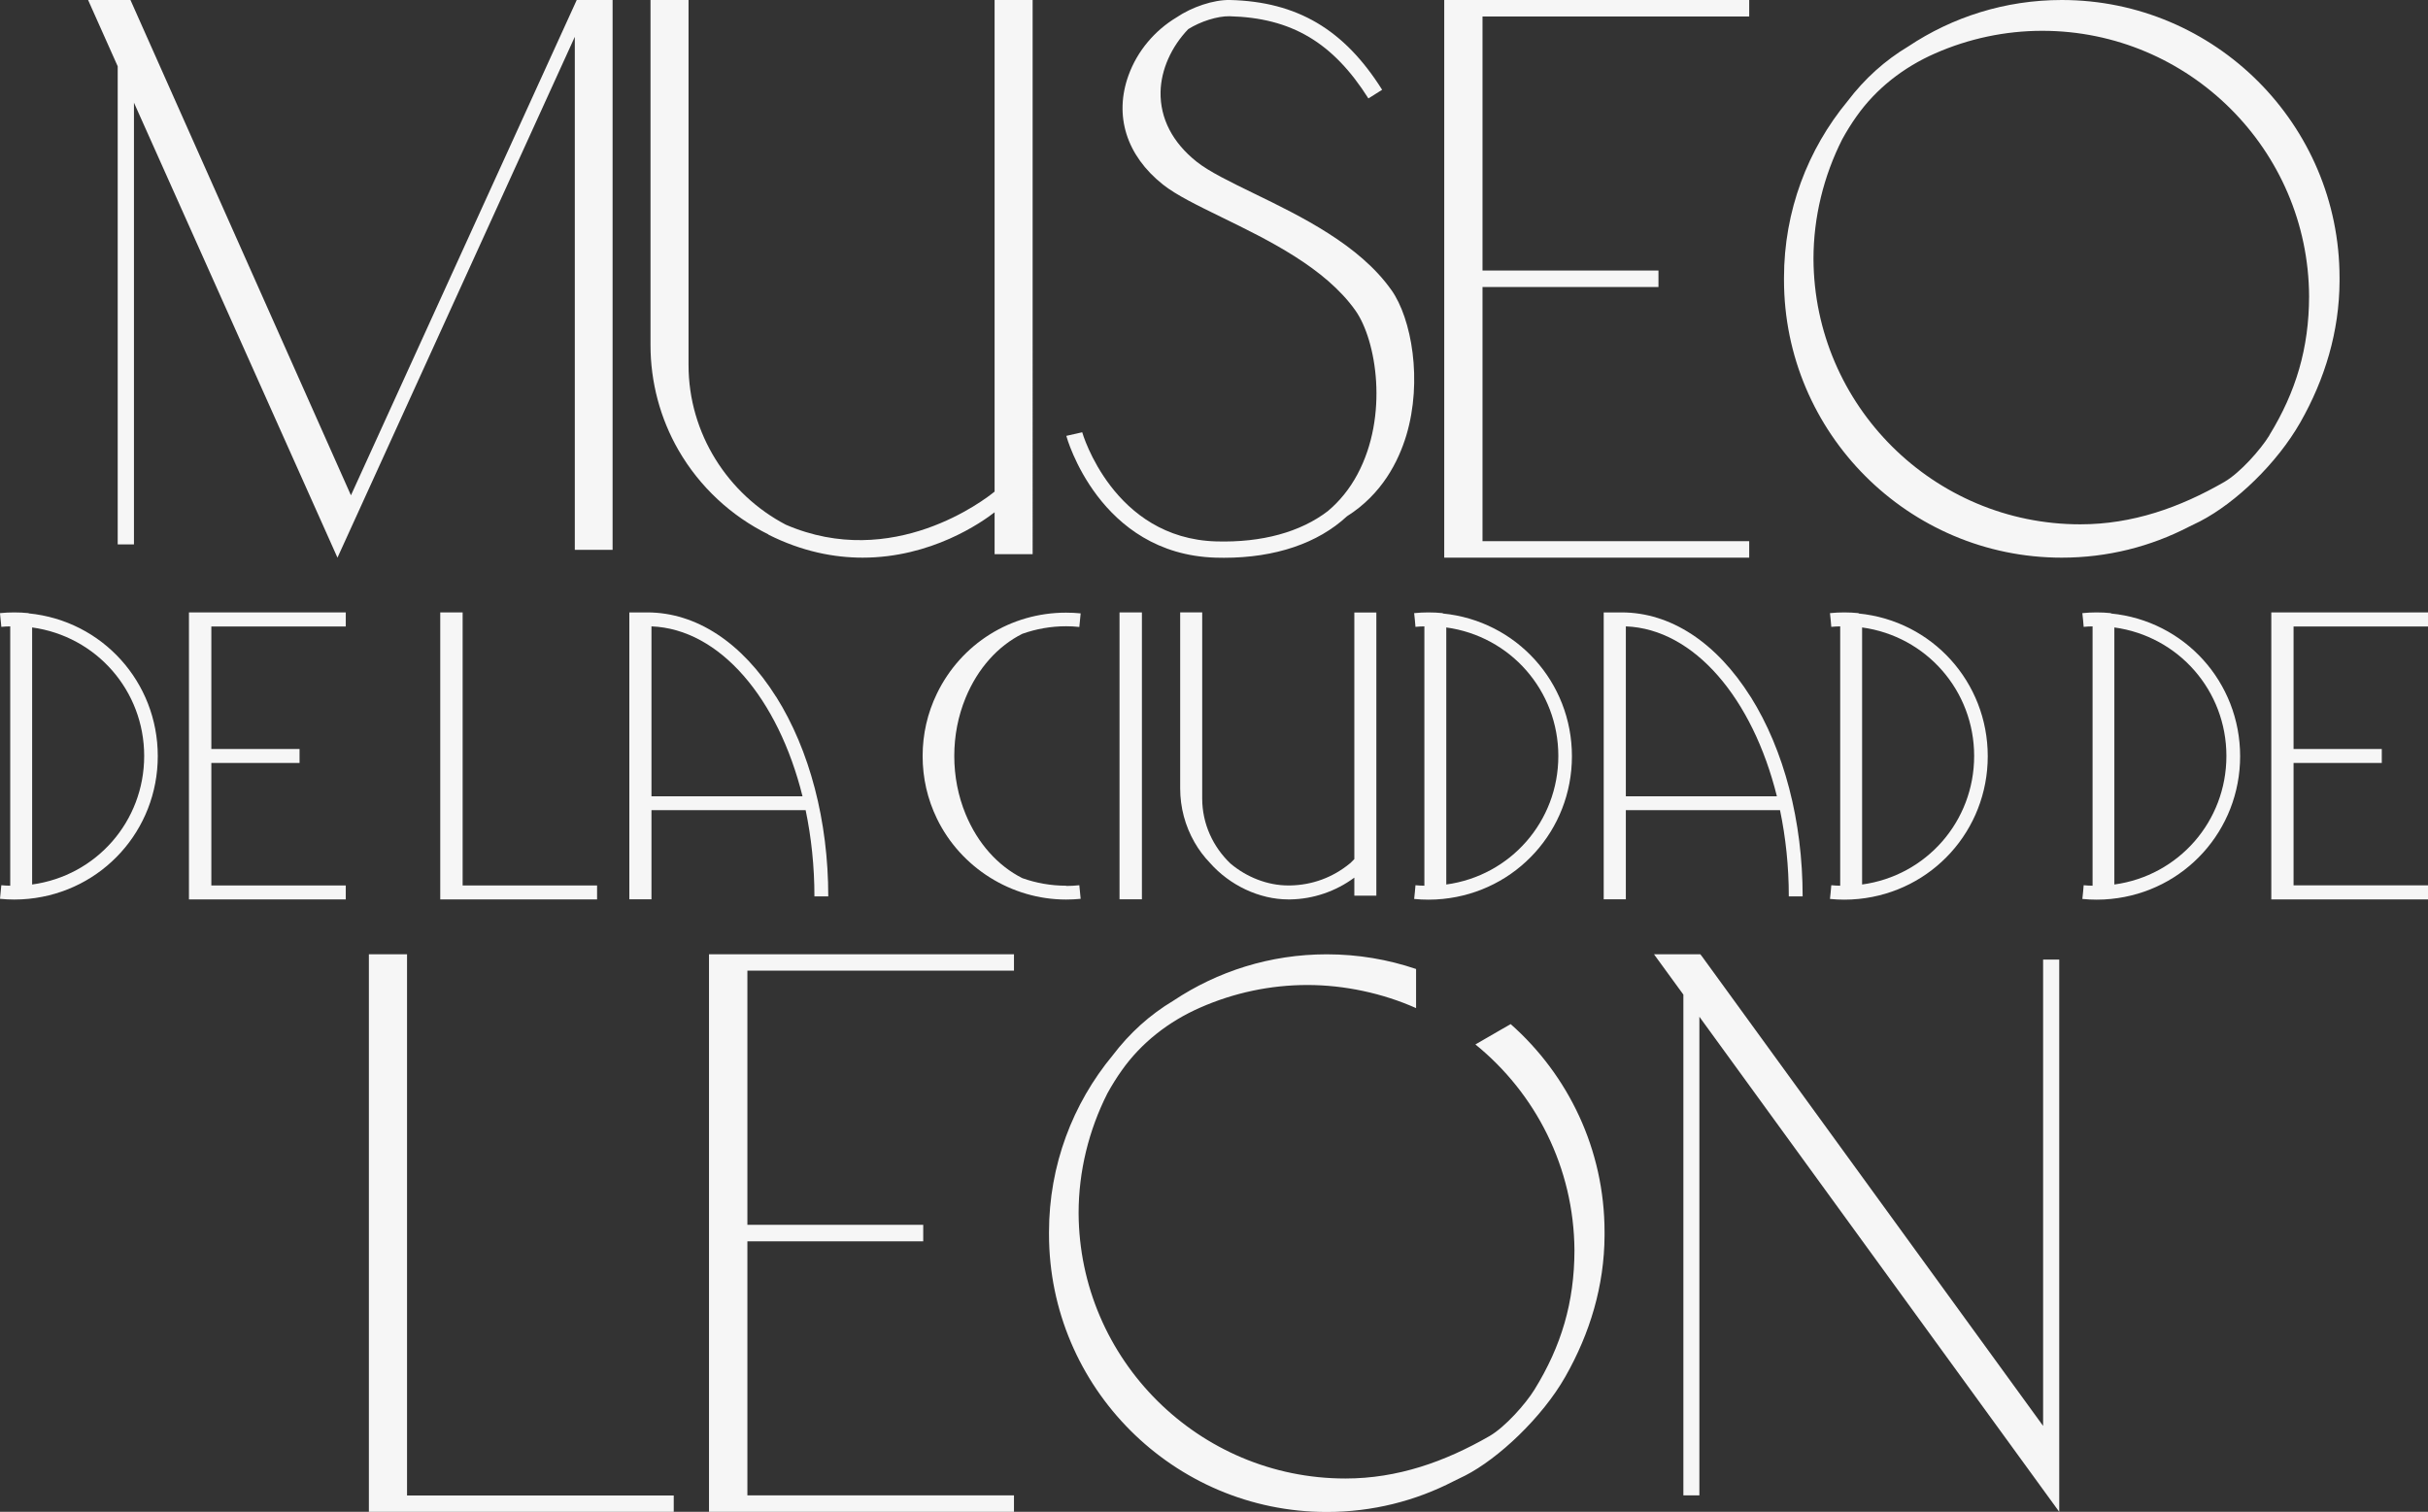 <?xml version="1.0" encoding="UTF-8"?>
<svg id="Capa_2" data-name="Capa 2" xmlns="http://www.w3.org/2000/svg" viewBox="0 0 201.74 125.63">
  <rect x="0" y="0" width="201.74" height="125.63" fill="#333333" stroke="none"/>
  <defs>
    <style>
      .cls-1 {
        fill: #f6f6f6;
        stroke-width: 0px;
      }
    </style>
  </defs>
  <g id="Capa_1-2" data-name="Capa 1">
    <g id="v2">
      <g>
        <polygon class="cls-1" points="170.21 79.74 169.76 79.74 169.76 118.49 141.42 79.48 141.28 79.3 137.43 79.3 139.87 82.65 139.87 124.26 140.09 124.26 140.98 124.26 141.2 124.26 141.2 84.49 171.1 125.63 171.1 125.6 171.1 79.74 170.21 79.74"/>
        <path class="cls-1" d="M125.54,85.09l-.96.55-1.02.59-.97.56c4.99,4.05,8.19,10.21,8.23,17.12-.01,4.3-1.08,7.93-3.32,11.56-.74,1.2-2.44,3.11-3.73,3.86-3.72,2.14-7.65,3.53-11.98,3.53-12.19,0-22.11-9.88-22.17-22.05,0-3.47.84-6.88,2.39-9.95.37-.67.76-1.3,1.18-1.89,1.64-2.33,3.93-4.1,6.53-5.24,2.79-1.23,5.83-1.88,8.91-1.88s6.27.69,9.03,1.92v-3.25c-2.33-.79-4.82-1.22-7.42-1.22-4.71,0-9.09,1.42-12.74,3.85-1.97,1.18-3.64,2.69-5.06,4.56-3.3,3.99-5.28,9.11-5.28,14.67v.18c0,12.72,10.35,23.08,23.08,23.08,3.8,0,7.38-.92,10.55-2.56.31-.16.63-.3.94-.46,2.75-1.4,6.4-4.82,8.33-8.22,2.05-3.6,3.24-7.56,3.26-11.72v-.21s0-.06,0-.09c0-6.87-3.02-13.05-7.8-17.28Z"/>
        <polygon class="cls-1" points="58.91 79.3 58.91 125.63 59.37 125.63 84.25 125.63 84.25 124.72 84.25 124.26 62.1 124.26 62.1 103.15 76.71 103.15 76.71 102.92 76.71 102.01 76.71 101.78 62.1 101.78 62.1 80.66 84.25 80.66 84.25 80.21 84.25 79.3 58.91 79.3"/>
        <polygon class="cls-1" points="33.82 124.27 33.82 79.3 30.65 79.3 30.65 124.27 30.65 125.63 55.98 125.63 55.98 124.72 55.98 124.27 33.82 124.27"/>
      </g>
      <g>
        <path class="cls-1" d="M194.39,23.08C194.39,10.35,184.04,0,171.31,0c-4.71,0-9.09,1.42-12.74,3.85-1.97,1.18-3.64,2.69-5.06,4.56-3.3,3.99-5.28,9.11-5.28,14.67,0,.03,0,.06,0,.09,0,.03,0,.06,0,.09,0,12.72,10.35,23.08,23.08,23.08,3.8,0,7.38-.92,10.55-2.56.31-.16.63-.3.94-.46,2.99-1.55,6.39-4.82,8.33-8.22,2.05-3.6,3.24-7.56,3.26-11.72v-.13s0-.06,0-.09c0-.03,0-.06,0-.09ZM188.56,36.18c-.74,1.2-2.44,3.11-3.73,3.86-3.71,2.14-7.65,3.53-11.98,3.53-12.19,0-22.11-9.88-22.17-22.05,0-3.47.84-6.88,2.39-9.95.37-.67.76-1.3,1.18-1.89,1.64-2.33,3.93-4.1,6.53-5.24,2.79-1.23,5.83-1.88,8.91-1.88,12.19,0,22.11,9.89,22.17,22.06-.01,4.3-1.08,7.93-3.31,11.56Z"/>
        <polygon class="cls-1" points="120 0 120 46.34 120.46 46.34 145.34 46.34 145.34 45.43 145.34 44.97 123.18 44.97 123.18 23.85 137.8 23.85 137.8 23.63 137.8 22.71 137.8 22.48 123.18 22.48 123.18 1.37 145.34 1.37 145.34 .91 145.34 0 120 0"/>
        <path class="cls-1" d="M115.6,24.09c-2.65-3.75-7.51-6.12-11.42-8.02-1.99-.97-3.72-1.81-4.75-2.63-2.01-1.6-3.04-3.6-3-5.8.04-1.86.9-3.76,2.3-5.22,1.02-.64,2.43-1.09,3.43-1.07,5.14.13,8.59,2.17,11.54,6.83l.19-.12.38-.24.57-.36C111.68,2.44,107.78.14,102.2,0c-1.36-.03-3.17.58-4.45,1.45-1.78,1.07-3.24,2.76-3.98,4.8-1.22,3.36-.18,6.67,2.85,9.08,1.12.89,2.88,1.74,4.92,2.74,3.81,1.86,8.56,4.17,11.08,7.73,1.74,2.46,2.79,8.73.16,13.63-.64,1.19-1.46,2.21-2.45,3.04-2.27,1.74-5.47,2.63-9.28,2.52-8.55-.25-11.11-8.98-11.13-9.07l-.66.15-.44.1-.22.05c.02.1,2.72,9.83,12.41,10.12.23,0,.46.01.69.01,4.26,0,7.81-1.21,10.22-3.45,2.92-1.84,4.28-4.57,4.93-6.72,1.36-4.54.44-9.71-1.24-12.08Z"/>
        <path class="cls-1" d="M82.64,0v40.85c-.8.66-8.46,6.59-17.35,2.75-4.79-2.51-8.08-7.55-8.08-13.27V0h-3.16v28.68c0,3.06.8,6.08,2.32,8.72,1.77,3.07,4.4,5.49,7.48,7.01v.02c2.79,1.4,5.44,1.91,7.83,1.91,5.69,0,9.87-2.92,10.96-3.77v3.48h3.16V0h-3.16Z"/>
        <polygon class="cls-1" points="47.92 0 29.16 41.16 10.84 0 7.32 0 9.78 5.51 9.78 45.24 10.01 45.24 10.91 45.24 11.13 45.24 11.13 8.53 28.04 46.34 47.76 3.06 47.76 45.69 50.9 45.69 50.9 0 47.92 0"/>
      </g>
      <g>
        <g>
          <polygon class="cls-1" points="188.72 50.89 188.72 74.74 201.74 74.74 201.74 74.73 201.74 74.62 201.74 74.16 201.74 74.04 201.74 73.57 190.57 73.57 190.57 63.4 197.9 63.4 197.9 63.16 197.9 63.05 197.9 62.58 197.9 62.47 197.9 62.24 190.57 62.24 190.57 52.06 201.74 52.06 201.74 51.59 201.74 51.48 201.74 51.01 201.74 50.9 201.74 50.89 188.72 50.89"/>
          <path class="cls-1" d="M175.4,50.95c-.79-.08-1.6-.08-2.38,0l.06.57.03.34.02.23c.24-.02.49-.04.74-.04v21.55c-.25,0-.49-.02-.74-.04l-.02.23-.03.34-.06.57c.39.04.79.06,1.19.06s.8-.02,1.19-.06c6.12-.61,10.73-5.71,10.73-11.86s-4.61-11.26-10.73-11.86ZM175.68,73.5v-21.36c5.33.73,9.31,5.25,9.31,10.68s-3.97,9.95-9.31,10.68Z"/>
        </g>
        <g>
          <path class="cls-1" d="M154.43,50.95c-.79-.08-1.6-.08-2.38,0l.06.57.03.34.02.23c.24-.02.49-.04.74-.04v21.55c-.25,0-.49-.02-.74-.04l-.02.23-.03.34-.06.57c.39.04.79.06,1.19.06s.8-.02,1.19-.06c6.12-.61,10.73-5.71,10.73-11.86s-4.61-11.26-10.73-11.86ZM154.72,73.5v-21.36c5.33.73,9.31,5.25,9.31,10.68s-3.97,9.95-9.31,10.68Z"/>
          <path class="cls-1" d="M145.46,57.91c-2.84-4.52-6.65-7.02-10.72-7.02h-1.49v1.15s0,0,0,0v22.69h1.84v-7.41h12.81c.47,2.25.73,4.66.73,7.17h1.15c0-6.26-1.54-12.15-4.32-16.59ZM135.09,66.17v-14.12c5.69.22,10.54,6.01,12.55,14.12h-12.55Z"/>
          <path class="cls-1" d="M119.88,50.95c-.79-.08-1.6-.08-2.38,0l.06.57.03.34.02.23c.24-.02.49-.04.74-.04v21.55c-.25,0-.49-.02-.74-.04l-.02.23-.03.34-.06.57c.39.04.79.06,1.19.06s.8-.02,1.19-.06c6.12-.61,10.73-5.71,10.73-11.86s-4.61-11.26-10.73-11.86ZM120.17,73.5v-21.36c5.33.73,9.31,5.25,9.31,10.68s-3.97,9.95-9.31,10.68Z"/>
          <path class="cls-1" d="M112.53,50.89v20.5c-.11.1-.26.27-.34.34l-.03.02c-1.42,1.17-3.14,1.8-4.98,1.83h-.03s-.07,0-.11,0c-1.71,0-3.45-.68-4.8-1.82-1.44-1.37-2.35-3.29-2.35-5.41v-15.46h-1.83v14.63c0,1.57.41,3.11,1.19,4.47.36.63.79,1.2,1.28,1.71,1.65,1.87,4.11,3.04,6.52,3.04.05,0,.1,0,.15,0h.01c1.91-.03,3.78-.67,5.32-1.81v1.5h1.83v-23.53h-1.83Z"/>
          <rect class="cls-1" x="93.02" y="50.89" width="1.86" height="23.84"/>
          <path class="cls-1" d="M88.59,73.6c-1.27,0-2.5-.22-3.65-.63-2.02-1.02-3.7-2.87-4.71-5.32-.62-1.51-.94-3.14-.94-4.83s.32-3.32.94-4.83c1.01-2.45,2.69-4.31,4.71-5.32,1.15-.41,2.38-.63,3.65-.63.36,0,.73.02,1.09.06l.11-1.13c-.4-.04-.81-.06-1.21-.06-4.6,0-8.72,2.58-10.73,6.72-.79,1.63-1.19,3.38-1.19,5.2s.4,3.57,1.19,5.2c1.98,4.08,6.19,6.72,10.73,6.72.4,0,.81-.02,1.21-.06l-.11-1.13c-.36.04-.73.06-1.09.06Z"/>
        </g>
        <g>
          <path class="cls-1" d="M64.49,57.91c-2.84-4.52-6.64-7.02-10.71-7.02h-1.49v.23h0v23.61h1.84v-7.41h12.81c.47,2.25.73,4.67.73,7.17h1.15c0-6.26-1.54-12.15-4.33-16.59ZM54.13,66.17v-14.12c5.69.22,10.54,6.01,12.55,14.12h-12.55Z"/>
          <polygon class="cls-1" points="38.44 73.58 38.44 50.89 36.58 50.89 36.58 73.58 36.58 74.74 49.61 74.74 49.61 74.04 49.61 73.58 38.44 73.58"/>
        </g>
        <g>
          <polygon class="cls-1" points="15.7 50.89 15.7 74.74 16.05 74.74 28.73 74.74 28.73 74.62 28.73 74.16 28.73 74.04 28.73 73.58 17.56 73.58 17.56 63.4 24.89 63.4 24.89 63.16 24.89 63.05 24.89 62.58 24.89 62.47 24.89 62.24 17.56 62.24 17.56 52.06 28.73 52.06 28.73 51.59 28.73 51.48 28.73 51.01 28.73 50.89 15.7 50.89"/>
          <path class="cls-1" d="M2.38,50.95c-.79-.08-1.6-.08-2.38,0l.02.23.07.68.02.23c.24-.02.49-.04.74-.04v21.55c-.25,0-.49-.02-.74-.04l-.11,1.13c.39.04.79.06,1.19.06s.8-.02,1.19-.06c6.12-.61,10.73-5.71,10.73-11.86s-4.61-11.26-10.73-11.86ZM2.67,73.5v-21.36c5.33.73,9.31,5.25,9.31,10.68s-3.97,9.95-9.31,10.68Z"/>
        </g>
      </g>
    </g>
  </g>
</svg>